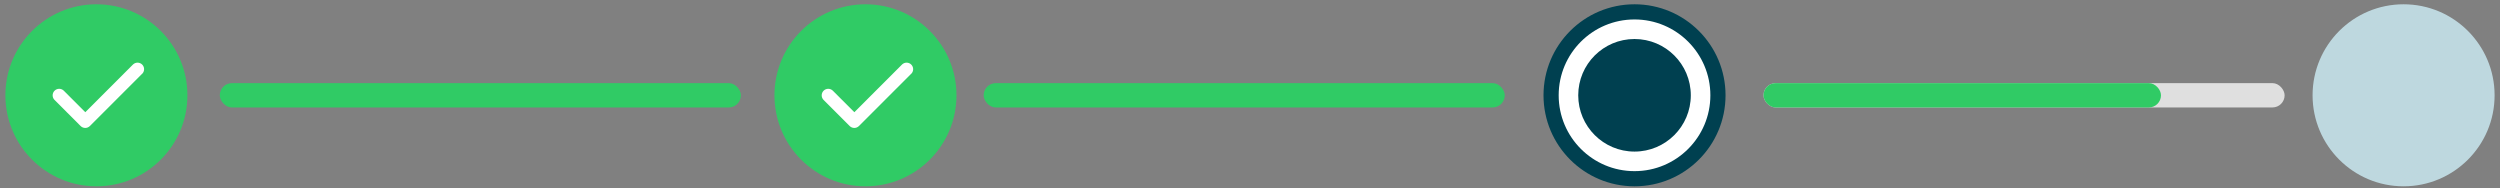 <svg xmlns="http://www.w3.org/2000/svg" width="398" height="30" viewBox="0 0 398 30" fill="none"><rect x="0" y="0" width="398" height="30" fill="#808080" stroke="none"/><circle cx="382.651" cy="15.171" r="14.489" fill="#BED8DF"></circle><circle cx="260.216" cy="15.171" r="13.282" fill="white" stroke="#004050" stroke-width="2.415"></circle><circle cx="260.215" cy="15.171" r="8.961" fill="#004050"></circle><circle cx="15.348" cy="15.171" r="14.489" fill="#30CB65"></circle><path d="M22.648 11.738C22.838 11.542 22.942 11.279 22.94 11.006C22.938 10.733 22.828 10.472 22.635 10.279C22.442 10.086 22.181 9.977 21.908 9.974C21.636 9.972 21.373 10.077 21.176 10.266L13.579 17.864L10.145 14.429C9.948 14.24 9.685 14.135 9.413 14.137C9.14 14.139 8.879 14.249 8.686 14.442C8.493 14.635 8.383 14.896 8.381 15.169C8.379 15.442 8.483 15.704 8.673 15.901L12.836 20.064C13.031 20.259 13.296 20.369 13.572 20.369C13.848 20.369 14.112 20.259 14.307 20.064L22.633 11.738H22.648Z" fill="white"></path><circle cx="137.782" cy="15.171" r="14.489" fill="#30CB65"></circle><path d="M145.082 11.738C145.271 11.542 145.376 11.279 145.374 11.006C145.371 10.733 145.262 10.472 145.069 10.279C144.876 10.086 144.615 9.977 144.342 9.974C144.069 9.972 143.806 10.077 143.61 10.266L136.013 17.864L132.578 14.429C132.382 14.24 132.119 14.135 131.846 14.137C131.573 14.139 131.312 14.249 131.119 14.442C130.926 14.635 130.817 14.896 130.814 15.169C130.812 15.442 130.917 15.704 131.107 15.901L135.27 20.064C135.465 20.259 135.729 20.369 136.005 20.369C136.281 20.369 136.546 20.259 136.741 20.064L145.067 11.738H145.082Z" fill="white"></path><rect x="34.99" y="13.235" width="82.962" height="3.872" rx="1.936" fill="#30CB65"></rect><rect x="156.596" y="13.235" width="82.962" height="3.872" rx="1.936" fill="#30CB65"></rect><rect x="280.75" y="13.235" width="82.962" height="3.872" rx="1.936" fill="#DFDFDF"></rect><rect x="280.75" y="13.235" width="63.28" height="3.872" rx="1.936" fill="#30CB65"></rect></svg>
